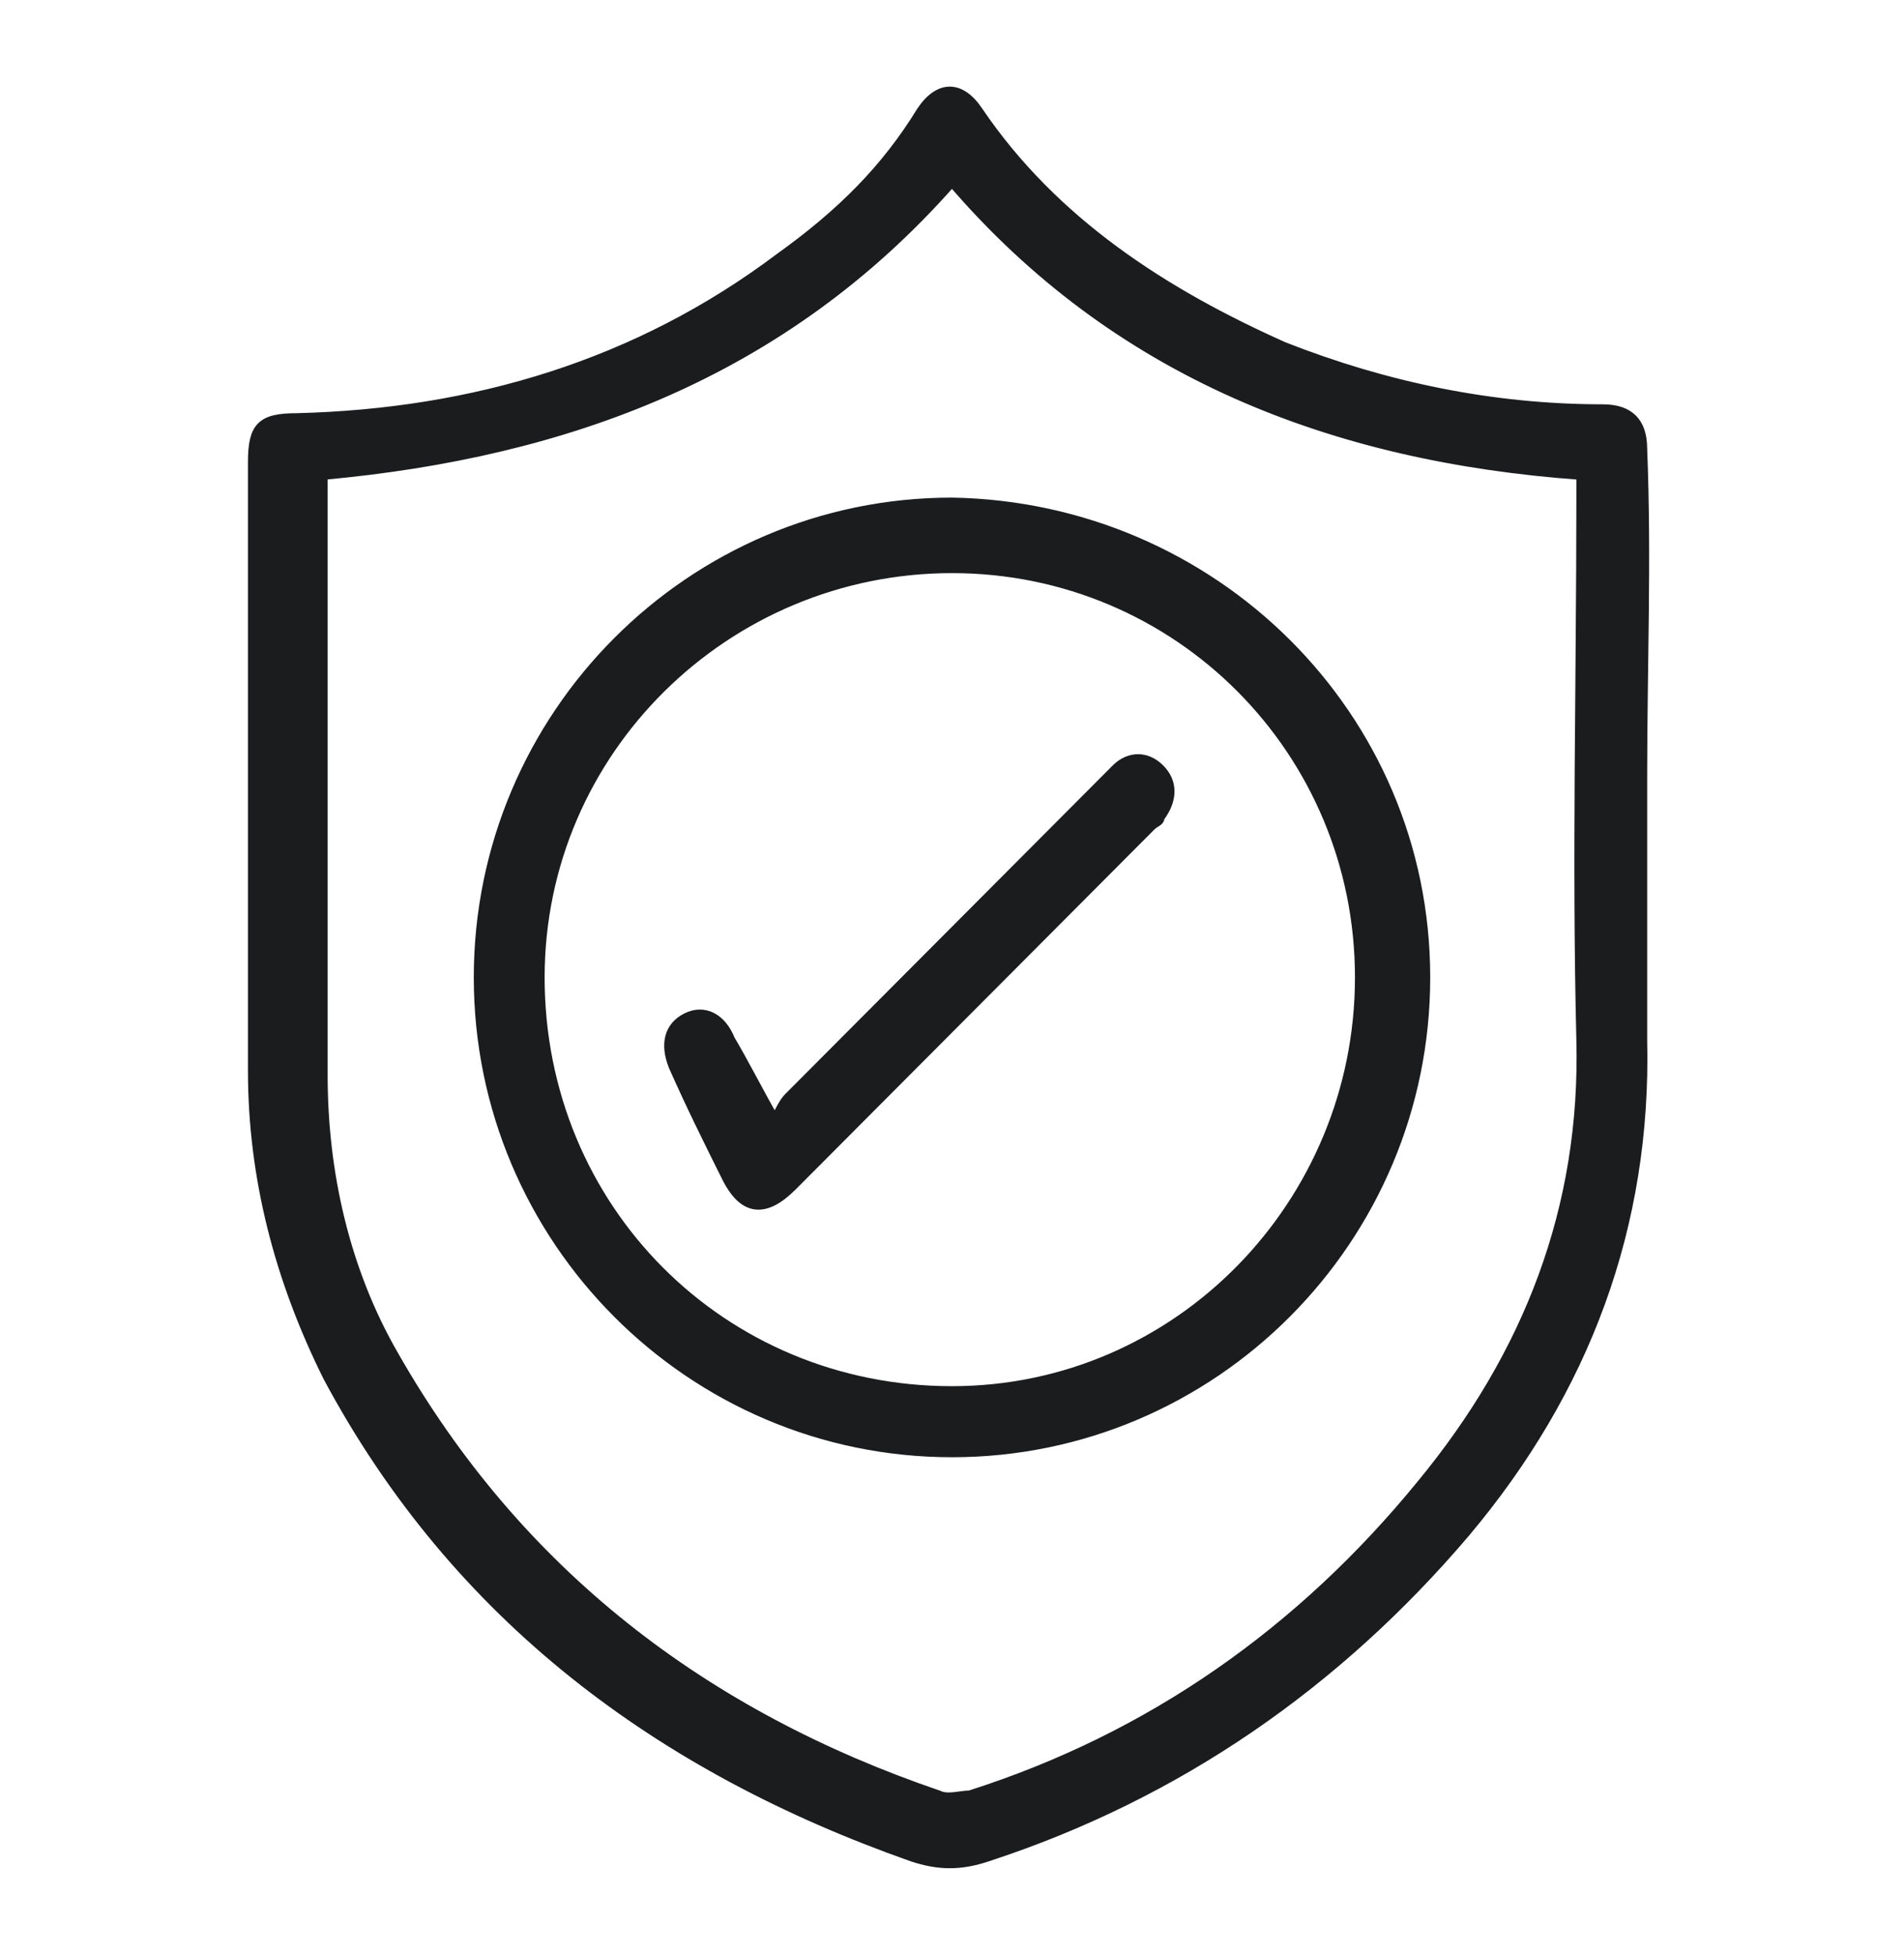 <svg width="76" height="78" xmlns="http://www.w3.org/2000/svg" xmlns:xlink="http://www.w3.org/1999/xlink" xml:space="preserve" overflow="hidden"><defs><clipPath id="clip0"><rect x="911" y="590" width="76" height="78"/></clipPath></defs><g clip-path="url(#clip0)" transform="translate(-911 -590)"><path d="M65.572 30.93C65.572 34.465 65.572 37.823 65.572 41.358 65.749 48.781 63.274 55.321 58.502 60.977 53.377 66.986 47.014 71.405 39.414 73.879 38.353 74.233 37.47 74.233 36.409 73.879 26.335 70.344 18.205 64.335 13.079 54.791 11.135 50.902 10.074 46.837 10.074 42.595 10.074 34.465 10.074 26.335 10.074 18.381 10.074 16.967 10.428 16.614 11.842 16.614 18.912 16.437 25.451 14.493 31.107 10.251 33.581 8.484 35.349 6.716 36.763 4.419 37.47 3.358 38.353 3.358 39.06 4.419 42.065 8.837 46.484 11.665 51.256 13.786 55.321 15.377 59.563 16.261 63.981 16.261 65.042 16.261 65.572 16.791 65.572 17.851 65.749 22.27 65.572 26.512 65.572 30.93ZM63.098 18.912C53.2 18.205 44.539 14.847 38 7.247 31.284 14.847 22.623 18.028 12.902 18.912 12.902 19.088 12.902 19.265 12.902 19.442 12.902 27.219 12.902 34.995 12.902 42.772 12.902 46.66 13.786 50.549 15.73 53.907 20.679 62.567 28.102 68.223 37.47 71.405 37.823 71.581 38.353 71.405 38.707 71.405 45.953 69.107 51.963 64.865 56.735 59.033 60.977 53.907 63.274 48.074 63.098 41.358 62.921 34.288 63.098 27.042 63.098 19.972 63.098 19.619 63.098 19.265 63.098 18.912Z" stroke="#1B1C1E" stroke-width="0.353" stroke-miterlimit="10" fill="#1B1C1E" transform="matrix(1 0 0 1.003 911 590)"/><path d="M56.912 38.884C56.912 49.312 48.428 57.795 38 57.795 27.572 57.795 19.088 49.312 19.088 38.884 19.088 28.456 27.572 19.972 38 19.972 48.428 20.149 56.912 28.456 56.912 38.884ZM38 22.623C28.986 22.623 21.563 29.87 21.563 38.884 21.563 48.074 28.809 55.321 38 55.321 47.014 55.321 54.261 47.898 54.261 38.884 54.261 29.87 47.014 22.623 38 22.623Z" stroke="#1B1C1E" stroke-width="0.353" stroke-miterlimit="10" fill="#1B1C1E" transform="matrix(1 0 0 1.003 911 590)"/><path d="M30.93 44.539C31.107 44.186 31.284 43.833 31.46 43.656 35.702 39.414 39.944 35.172 44.186 30.93 44.363 30.753 44.363 30.753 44.539 30.577 45.07 30.047 45.777 30.047 46.307 30.577 46.837 31.107 46.837 31.814 46.307 32.521 46.307 32.698 46.13 32.698 45.953 32.874 41.181 37.647 36.409 42.419 31.637 47.191 30.577 48.251 29.693 48.251 28.986 46.837 28.279 45.423 27.572 44.009 26.865 42.419 26.512 41.535 26.688 40.828 27.395 40.474 28.102 40.121 28.809 40.474 29.163 41.358 29.693 42.242 30.223 43.302 30.93 44.539Z" stroke="#1B1C1E" stroke-width="0.353" stroke-miterlimit="10" fill="#1B1C1E" transform="matrix(1 0 0 1.003 911 590)"/></g></svg>